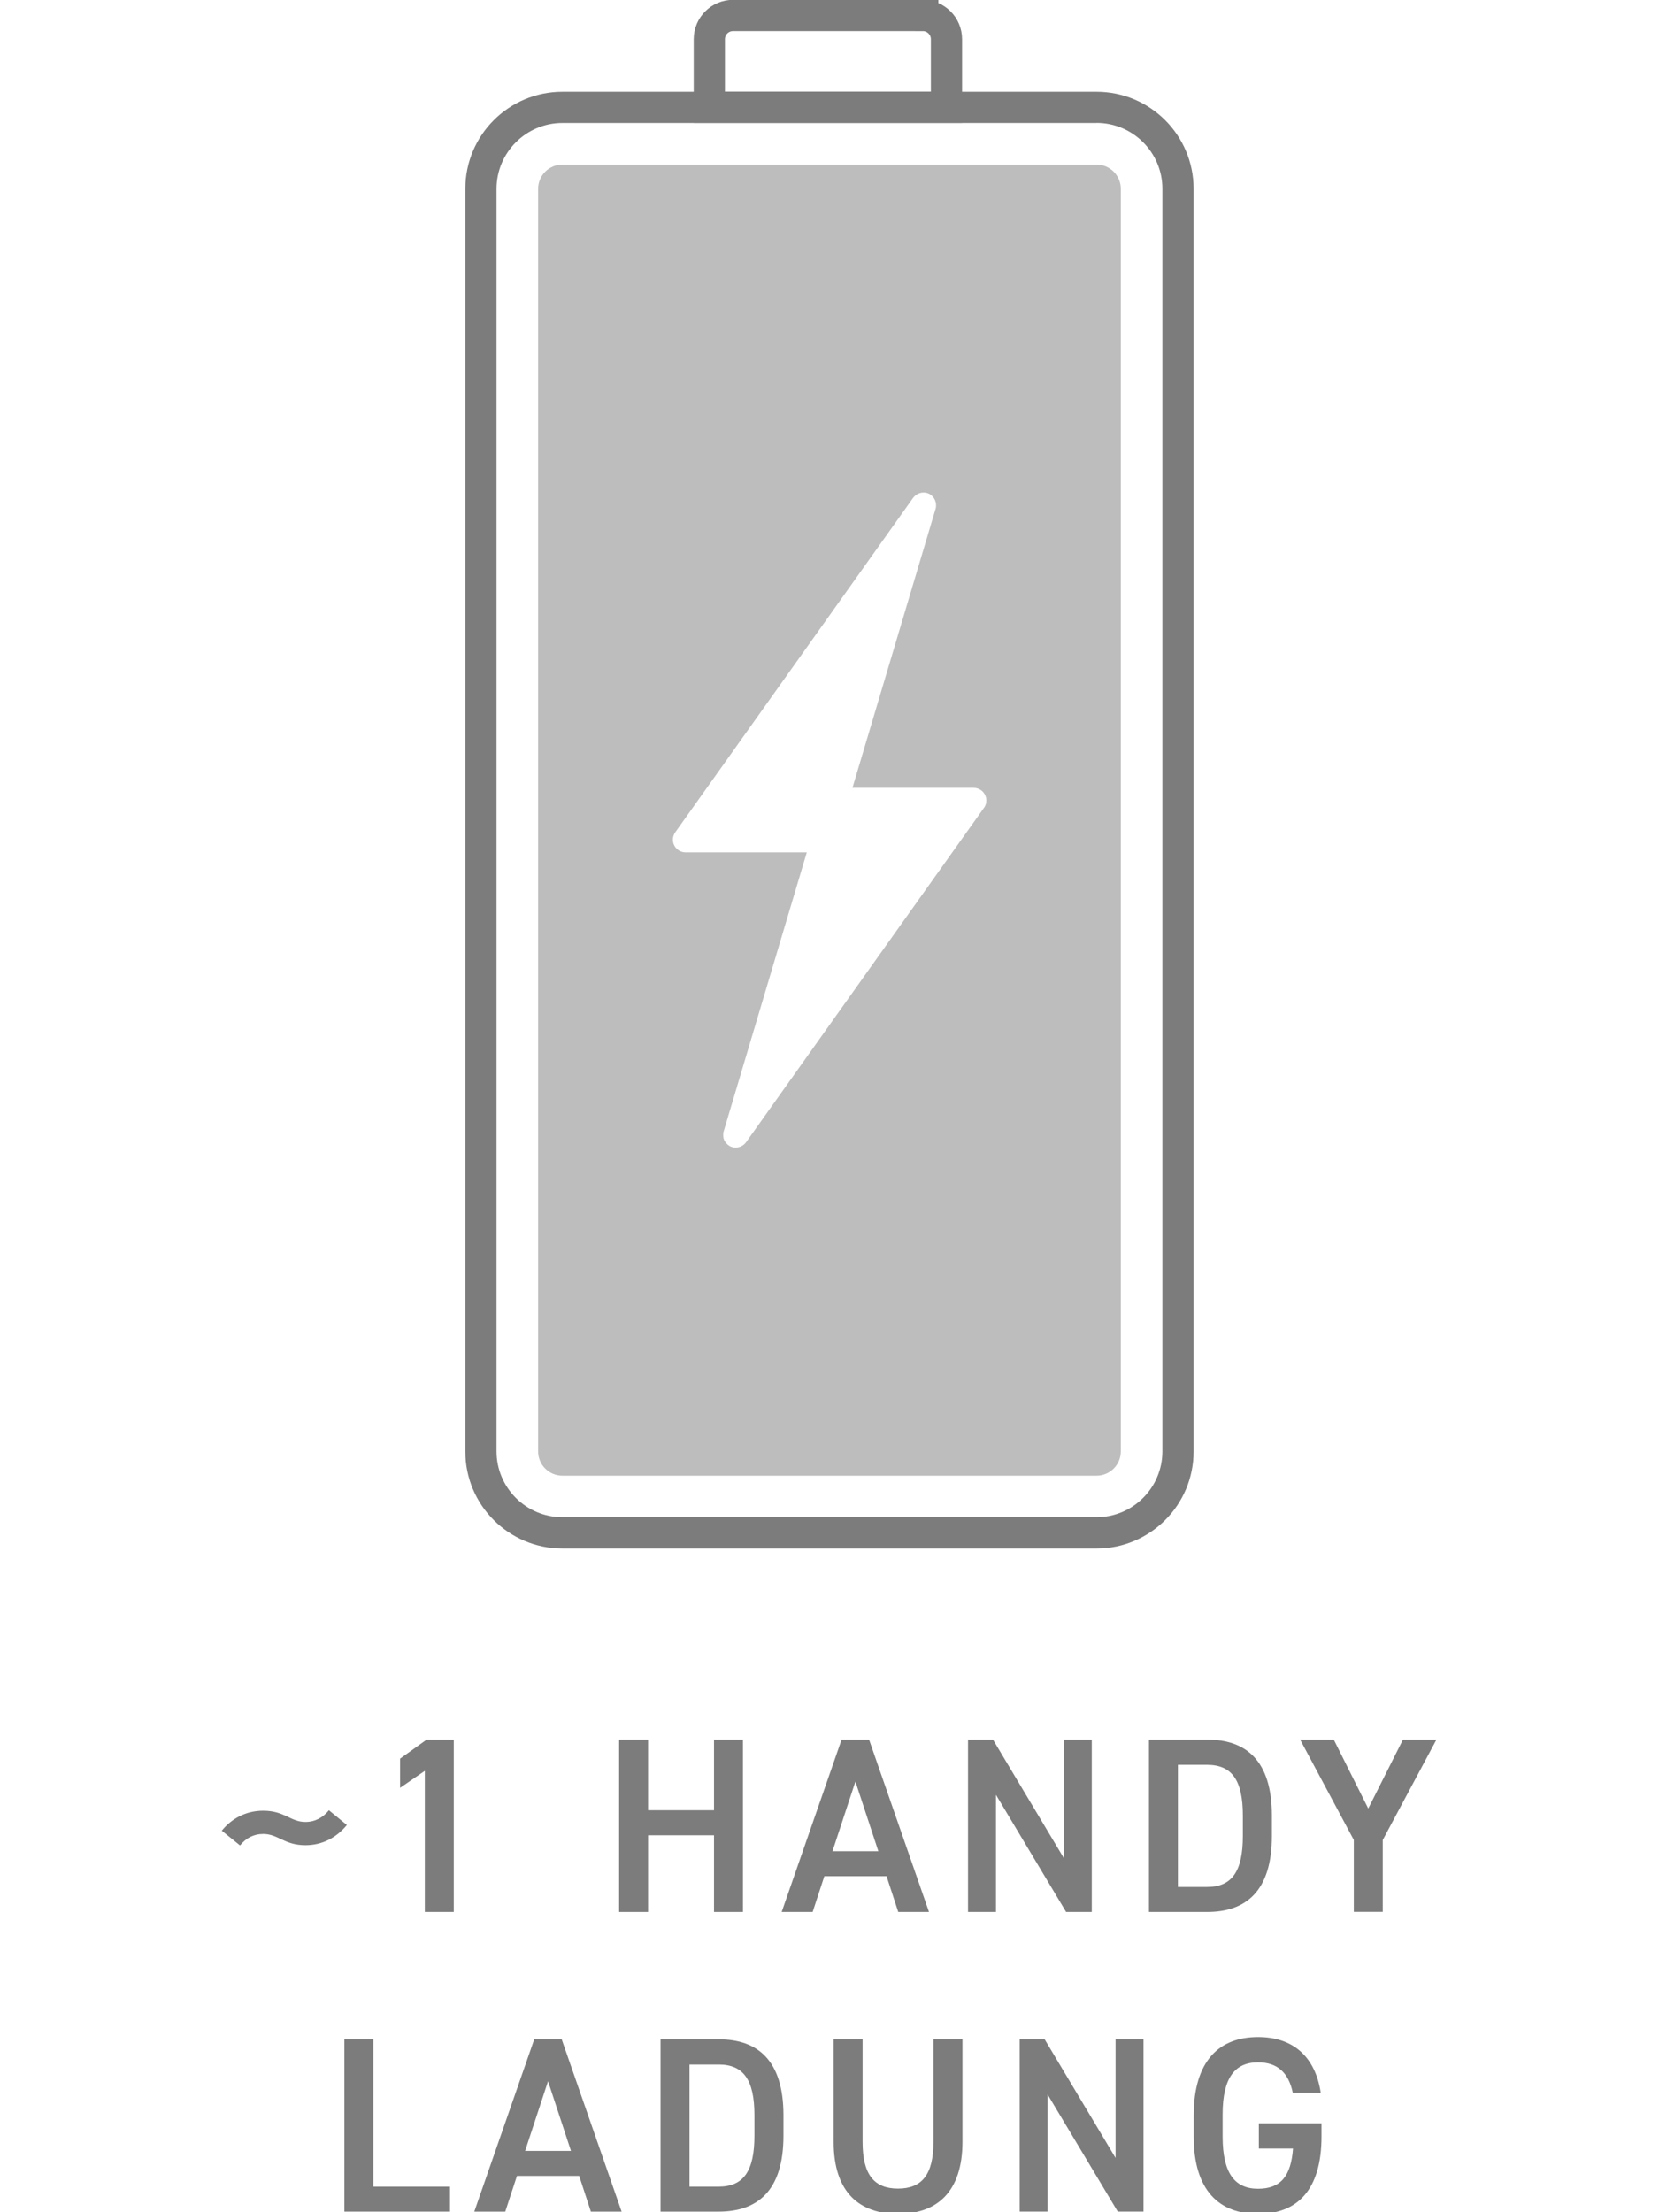 <svg viewBox="0 0 212.6 283.46" xmlns="http://www.w3.org/2000/svg" id="a"><defs><style>.b{fill:none;stroke:#7c7c7c;stroke-miterlimit:10;stroke-width:4px;}.c{opacity:.5;}.c,.d{fill:#7c7c7c;stroke-width:0px;}</style></defs><path d="m33.74,235c-1.25,0-2.24.54-2.98,1.47l-2.34-1.89c1.25-1.54,3.07-2.56,5.31-2.56,2.75,0,3.49,1.44,5.41,1.44,1.25,0,2.27-.58,3.01-1.5l2.3,1.89c-1.28,1.57-3.1,2.59-5.31,2.59-2.72,0-3.49-1.44-5.41-1.44Z" class="d"></path><path d="m58.15,244.99h-3.71v-18.08l-3.17,2.18v-3.74l3.39-2.43h3.49v22.08Z" class="d"></path><path d="m83.05,231.96h8.45v-9.05h3.71v22.08h-3.71v-9.82h-8.45v9.82h-3.71v-22.08h3.71v9.05Z" class="d"></path><path d="m100.17,244.99l7.68-22.08h3.52l7.68,22.08h-3.94l-1.5-4.58h-7.97l-1.5,4.58h-3.97Zm6.5-7.78h5.89l-2.94-8.93-2.94,8.93Z" class="d"></path><path d="m139.91,222.91v22.08h-3.29l-8.99-15.01v15.01h-3.58v-22.08h3.2l9.09,15.2v-15.2h3.58Z" class="d"></path><path d="m147.24,244.99v-22.08h7.46c4.96,0,8.29,2.66,8.29,9.73v2.62c0,7.07-3.33,9.73-8.29,9.73h-7.46Zm12.03-9.73v-2.62c0-4.54-1.41-6.5-4.58-6.5h-3.74v15.65h3.74c3.17,0,4.58-1.98,4.58-6.53Z" class="d"></path><path d="m170.92,222.91l4.42,8.83,4.45-8.83h4.29l-6.88,12.86v9.21h-3.71v-9.21l-6.88-12.86h4.32Z" class="d"></path><path d="m47.85,280.19h9.82v3.2h-13.54v-22.08h3.71v18.88Z" class="d"></path><path d="m60.78,283.39l7.68-22.08h3.52l7.68,22.08h-3.94l-1.5-4.58h-7.97l-1.5,4.58h-3.97Zm6.5-7.78h5.89l-2.94-8.93-2.94,8.93Z" class="d"></path><path d="m84.65,283.39v-22.08h7.46c4.96,0,8.29,2.66,8.29,9.73v2.62c0,7.07-3.33,9.73-8.29,9.73h-7.46Zm12.03-9.73v-2.62c0-4.54-1.41-6.5-4.58-6.5h-3.74v15.65h3.74c3.17,0,4.58-1.98,4.58-6.53Z" class="d"></path><path d="m123.34,261.31v13.12c0,6.53-3.36,9.25-8.26,9.25s-8.25-2.72-8.25-9.22v-13.15h3.71v13.15c0,4.22,1.5,5.98,4.54,5.98s4.54-1.76,4.54-5.98v-13.15h3.71Z" class="d"></path><path d="m146.54,261.31v22.08h-3.3l-8.99-15.01v15.01h-3.58v-22.08h3.2l9.09,15.2v-15.2h3.58Z" class="d"></path><path d="m169.35,272.06v1.7c0,6.94-3.17,9.92-8.13,9.92s-8.25-2.98-8.25-9.92v-2.66c0-7.1,3.33-10.08,8.25-10.08,4.48,0,7.33,2.5,8.03,7.14h-3.58c-.54-2.56-1.95-3.9-4.45-3.9-2.94,0-4.54,1.92-4.54,6.69v2.82c0,4.77,1.6,6.69,4.54,6.69s4.22-1.66,4.48-5.15h-4.38v-3.23h8.03Z" class="d"></path><path d="m118.25,1.98h-24.31c-1.68,0-3.04,1.36-3.04,3.04v8.73h30.39V5.02c0-1.68-1.36-3.04-3.04-3.04Z" class="b"></path><path d="m140.52,15.75c4.66,0,8.44,3.79,8.44,8.44v161.78c0,4.66-3.79,8.44-8.44,8.44h-68.45c-4.66,0-8.44-3.79-8.44-8.44V24.2c0-4.66,3.79-8.44,8.44-8.44h68.45m0-4h-68.45c-6.87,0-12.44,5.57-12.44,12.44v161.78c0,6.87,5.57,12.44,12.44,12.44h68.45c6.87,0,12.44-5.57,12.44-12.44V24.2c0-6.87-5.57-12.44-12.44-12.44h0Z" class="d"></path><path d="m140.52,21.09h-68.45c-1.72,0-3.11,1.4-3.11,3.11v161.78c0,1.72,1.4,3.11,3.11,3.11h68.45c1.72,0,3.11-1.4,3.11-3.11V24.2c0-1.72-1.4-3.11-3.11-3.11Zm-14.43,82.43l-30.48,42.84s-.03.03-.04.05c-.08.11-.18.21-.29.29-.04.03-.08.06-.12.08-.09.06-.19.11-.29.15-.05.02-.09.04-.14.05-.14.04-.28.07-.42.07,0,0-.02,0-.03,0,0,0,0,0-.01,0-.14,0-.27-.02-.41-.06-.01,0-.03,0-.04,0-.05-.02-.1-.04-.15-.06-.03-.01-.07-.02-.1-.04-.01,0-.02-.01-.03-.02-.03-.02-.06-.04-.09-.06-.06-.03-.11-.07-.16-.11-.03-.02-.06-.05-.08-.07-.05-.04-.09-.09-.14-.14-.02-.03-.05-.06-.07-.08-.04-.05-.08-.11-.11-.16-.02-.03-.03-.06-.05-.09-.03-.06-.06-.12-.08-.19-.01-.03-.02-.06-.03-.09-.02-.07-.03-.14-.04-.21,0-.03-.01-.06-.01-.09,0-.08,0-.17,0-.25,0-.02,0-.03,0-.05,0-.11.03-.21.06-.32l10.65-35.74h-15.53c-.61,0-1.17-.34-1.45-.88s-.23-1.19.12-1.69l30.48-42.85s.03-.03.04-.04c.03-.04.06-.07.09-.11.04-.04.08-.08.12-.12.03-.03.06-.05.1-.08.05-.04.1-.07.15-.1.03-.02.07-.04.11-.06.05-.03.11-.05.16-.07.04-.01.08-.03.12-.04.06-.02.11-.03.17-.04.04,0,.08-.02.12-.02.07,0,.14,0,.21,0,.03,0,.06,0,.1,0,.1,0,.2.03.3.06,0,0,0,0,.01,0,.03,0,.05.02.08.03.06.02.12.04.17.06,0,0,.02.01.03.02.04.02.08.05.11.07.05.03.1.06.14.1.04.03.07.06.1.09.04.04.08.08.12.12.03.03.06.07.08.1.03.04.06.09.09.14.02.04.04.08.06.12.02.05.05.1.06.15.02.04.03.08.04.12.02.06.03.11.04.17,0,.04.02.08.02.13,0,.06,0,.13,0,.19,0,.04,0,.07,0,.11,0,.1-.03.2-.06.31l-10.65,35.74h15.53c.61,0,1.17.34,1.45.88s.23,1.19-.12,1.69Z" class="c"></path></svg>